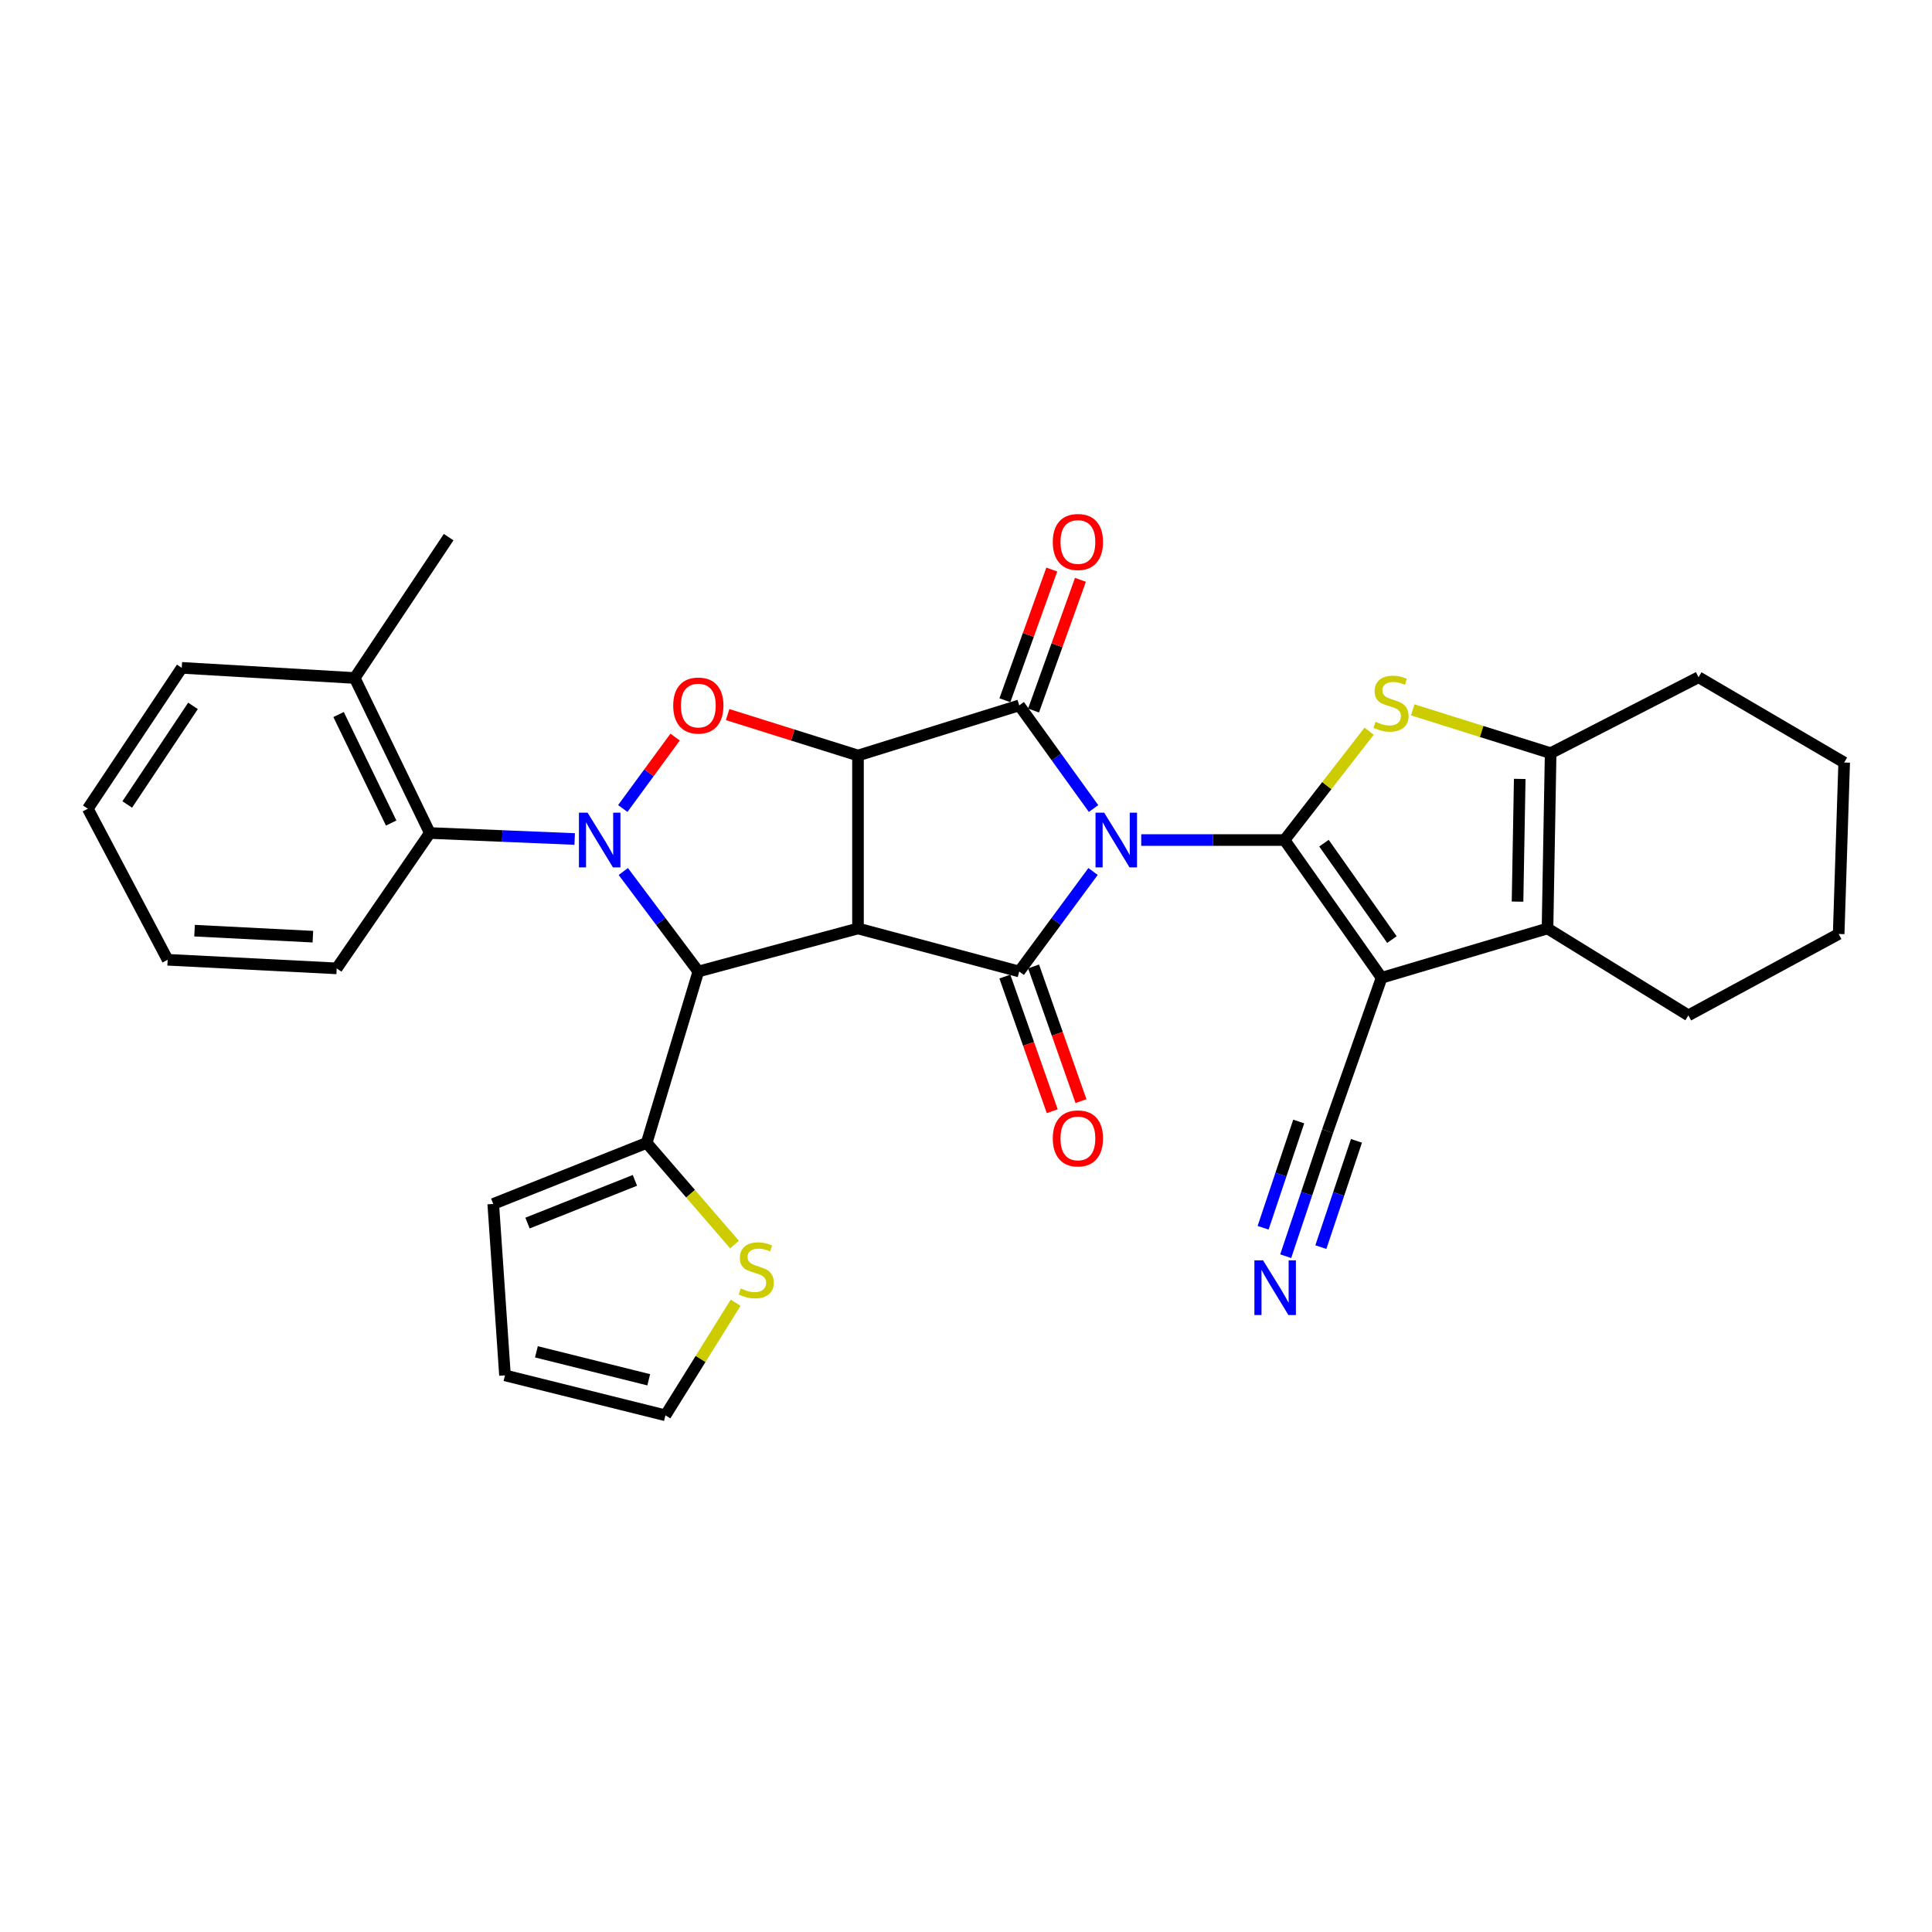 <?xml version='1.0' encoding='iso-8859-1'?>
<svg version='1.1' baseProfile='full'
              xmlns='http://www.w3.org/2000/svg'
                      xmlns:rdkit='http://www.rdkit.org/xml'
                      xmlns:xlink='http://www.w3.org/1999/xlink'
                  xml:space='preserve'
width='1000px' height='1000px' viewBox='0 0 1000 1000'>
<!-- END OF HEADER -->
<rect style='opacity:1.0;fill:#FFFFFF;stroke:none' width='1000' height='1000' x='0' y='0'> </rect>
<path class='bond-0' d='M 590.697,434.806 L 627.783,434.806' style='fill:none;fill-rule:evenodd;stroke:#0000FF;stroke-width:6px;stroke-linecap:butt;stroke-linejoin:miter;stroke-opacity:1' />
<path class='bond-0' d='M 627.783,434.806 L 664.868,434.806' style='fill:none;fill-rule:evenodd;stroke:#000000;stroke-width:6px;stroke-linecap:butt;stroke-linejoin:miter;stroke-opacity:1' />
<path class='bond-3' d='M 566.027,418.498 L 546.787,391.802' style='fill:none;fill-rule:evenodd;stroke:#0000FF;stroke-width:6px;stroke-linecap:butt;stroke-linejoin:miter;stroke-opacity:1' />
<path class='bond-3' d='M 546.787,391.802 L 527.547,365.107' style='fill:none;fill-rule:evenodd;stroke:#000000;stroke-width:6px;stroke-linecap:butt;stroke-linejoin:miter;stroke-opacity:1' />
<path class='bond-4' d='M 565.766,451.08 L 546.656,476.965' style='fill:none;fill-rule:evenodd;stroke:#0000FF;stroke-width:6px;stroke-linecap:butt;stroke-linejoin:miter;stroke-opacity:1' />
<path class='bond-4' d='M 546.656,476.965 L 527.547,502.849' style='fill:none;fill-rule:evenodd;stroke:#000000;stroke-width:6px;stroke-linecap:butt;stroke-linejoin:miter;stroke-opacity:1' />
<path class='bond-6' d='M 664.868,434.806 L 715.111,506.098' style='fill:none;fill-rule:evenodd;stroke:#000000;stroke-width:6px;stroke-linecap:butt;stroke-linejoin:miter;stroke-opacity:1' />
<path class='bond-6' d='M 685.288,436.42 L 720.457,486.325' style='fill:none;fill-rule:evenodd;stroke:#000000;stroke-width:6px;stroke-linecap:butt;stroke-linejoin:miter;stroke-opacity:1' />
<path class='bond-9' d='M 664.868,434.806 L 686.765,406.633' style='fill:none;fill-rule:evenodd;stroke:#000000;stroke-width:6px;stroke-linecap:butt;stroke-linejoin:miter;stroke-opacity:1' />
<path class='bond-9' d='M 686.765,406.633 L 708.662,378.461' style='fill:none;fill-rule:evenodd;stroke:#CCCC00;stroke-width:6px;stroke-linecap:butt;stroke-linejoin:miter;stroke-opacity:1' />
<path class='bond-1' d='M 444.092,480.574 L 527.547,502.849' style='fill:none;fill-rule:evenodd;stroke:#000000;stroke-width:6px;stroke-linecap:butt;stroke-linejoin:miter;stroke-opacity:1' />
<path class='bond-7' d='M 444.092,480.574 L 361.453,502.849' style='fill:none;fill-rule:evenodd;stroke:#000000;stroke-width:6px;stroke-linecap:butt;stroke-linejoin:miter;stroke-opacity:1' />
<path class='bond-32' d='M 444.092,480.574 L 444.092,391.043' style='fill:none;fill-rule:evenodd;stroke:#000000;stroke-width:6px;stroke-linecap:butt;stroke-linejoin:miter;stroke-opacity:1' />
<path class='bond-2' d='M 444.092,391.043 L 527.547,365.107' style='fill:none;fill-rule:evenodd;stroke:#000000;stroke-width:6px;stroke-linecap:butt;stroke-linejoin:miter;stroke-opacity:1' />
<path class='bond-8' d='M 444.092,391.043 L 410.355,380.455' style='fill:none;fill-rule:evenodd;stroke:#000000;stroke-width:6px;stroke-linecap:butt;stroke-linejoin:miter;stroke-opacity:1' />
<path class='bond-8' d='M 410.355,380.455 L 376.618,369.867' style='fill:none;fill-rule:evenodd;stroke:#FF0000;stroke-width:6px;stroke-linecap:butt;stroke-linejoin:miter;stroke-opacity:1' />
<path class='bond-17' d='M 534.964,367.769 L 547.1,333.946' style='fill:none;fill-rule:evenodd;stroke:#000000;stroke-width:6px;stroke-linecap:butt;stroke-linejoin:miter;stroke-opacity:1' />
<path class='bond-17' d='M 547.1,333.946 L 559.236,300.123' style='fill:none;fill-rule:evenodd;stroke:#FF0000;stroke-width:6px;stroke-linecap:butt;stroke-linejoin:miter;stroke-opacity:1' />
<path class='bond-17' d='M 520.129,362.446 L 532.265,328.623' style='fill:none;fill-rule:evenodd;stroke:#000000;stroke-width:6px;stroke-linecap:butt;stroke-linejoin:miter;stroke-opacity:1' />
<path class='bond-17' d='M 532.265,328.623 L 544.401,294.8' style='fill:none;fill-rule:evenodd;stroke:#FF0000;stroke-width:6px;stroke-linecap:butt;stroke-linejoin:miter;stroke-opacity:1' />
<path class='bond-18' d='M 520.113,505.465 L 532.378,540.316' style='fill:none;fill-rule:evenodd;stroke:#000000;stroke-width:6px;stroke-linecap:butt;stroke-linejoin:miter;stroke-opacity:1' />
<path class='bond-18' d='M 532.378,540.316 L 544.643,575.166' style='fill:none;fill-rule:evenodd;stroke:#FF0000;stroke-width:6px;stroke-linecap:butt;stroke-linejoin:miter;stroke-opacity:1' />
<path class='bond-18' d='M 534.98,500.233 L 547.245,535.084' style='fill:none;fill-rule:evenodd;stroke:#000000;stroke-width:6px;stroke-linecap:butt;stroke-linejoin:miter;stroke-opacity:1' />
<path class='bond-18' d='M 547.245,535.084 L 559.51,569.934' style='fill:none;fill-rule:evenodd;stroke:#FF0000;stroke-width:6px;stroke-linecap:butt;stroke-linejoin:miter;stroke-opacity:1' />
<path class='bond-5' d='M 322.617,451.092 L 342.035,476.971' style='fill:none;fill-rule:evenodd;stroke:#0000FF;stroke-width:6px;stroke-linecap:butt;stroke-linejoin:miter;stroke-opacity:1' />
<path class='bond-5' d='M 342.035,476.971 L 361.453,502.849' style='fill:none;fill-rule:evenodd;stroke:#000000;stroke-width:6px;stroke-linecap:butt;stroke-linejoin:miter;stroke-opacity:1' />
<path class='bond-12' d='M 297.456,434.269 L 259.971,432.716' style='fill:none;fill-rule:evenodd;stroke:#0000FF;stroke-width:6px;stroke-linecap:butt;stroke-linejoin:miter;stroke-opacity:1' />
<path class='bond-12' d='M 259.971,432.716 L 222.485,431.163' style='fill:none;fill-rule:evenodd;stroke:#000000;stroke-width:6px;stroke-linecap:butt;stroke-linejoin:miter;stroke-opacity:1' />
<path class='bond-33' d='M 322.351,418.486 L 335.89,400.004' style='fill:none;fill-rule:evenodd;stroke:#0000FF;stroke-width:6px;stroke-linecap:butt;stroke-linejoin:miter;stroke-opacity:1' />
<path class='bond-33' d='M 335.89,400.004 L 349.429,381.521' style='fill:none;fill-rule:evenodd;stroke:#FF0000;stroke-width:6px;stroke-linecap:butt;stroke-linejoin:miter;stroke-opacity:1' />
<path class='bond-10' d='M 715.111,506.098 L 800.99,480.574' style='fill:none;fill-rule:evenodd;stroke:#000000;stroke-width:6px;stroke-linecap:butt;stroke-linejoin:miter;stroke-opacity:1' />
<path class='bond-14' d='M 715.111,506.098 L 687.161,585.489' style='fill:none;fill-rule:evenodd;stroke:#000000;stroke-width:6px;stroke-linecap:butt;stroke-linejoin:miter;stroke-opacity:1' />
<path class='bond-13' d='M 361.453,502.849 L 334.72,591.566' style='fill:none;fill-rule:evenodd;stroke:#000000;stroke-width:6px;stroke-linecap:butt;stroke-linejoin:miter;stroke-opacity:1' />
<path class='bond-11' d='M 731.233,367.421 L 766.921,378.628' style='fill:none;fill-rule:evenodd;stroke:#CCCC00;stroke-width:6px;stroke-linecap:butt;stroke-linejoin:miter;stroke-opacity:1' />
<path class='bond-11' d='M 766.921,378.628 L 802.61,389.834' style='fill:none;fill-rule:evenodd;stroke:#000000;stroke-width:6px;stroke-linecap:butt;stroke-linejoin:miter;stroke-opacity:1' />
<path class='bond-23' d='M 800.99,480.574 L 873.902,525.545' style='fill:none;fill-rule:evenodd;stroke:#000000;stroke-width:6px;stroke-linecap:butt;stroke-linejoin:miter;stroke-opacity:1' />
<path class='bond-34' d='M 800.99,480.574 L 802.61,389.834' style='fill:none;fill-rule:evenodd;stroke:#000000;stroke-width:6px;stroke-linecap:butt;stroke-linejoin:miter;stroke-opacity:1' />
<path class='bond-34' d='M 785.475,466.681 L 786.609,403.164' style='fill:none;fill-rule:evenodd;stroke:#000000;stroke-width:6px;stroke-linecap:butt;stroke-linejoin:miter;stroke-opacity:1' />
<path class='bond-24' d='M 802.61,389.834 L 879.173,350.537' style='fill:none;fill-rule:evenodd;stroke:#000000;stroke-width:6px;stroke-linecap:butt;stroke-linejoin:miter;stroke-opacity:1' />
<path class='bond-21' d='M 222.485,431.163 L 183.599,350.931' style='fill:none;fill-rule:evenodd;stroke:#000000;stroke-width:6px;stroke-linecap:butt;stroke-linejoin:miter;stroke-opacity:1' />
<path class='bond-21' d='M 202.469,426.002 L 175.249,369.84' style='fill:none;fill-rule:evenodd;stroke:#000000;stroke-width:6px;stroke-linecap:butt;stroke-linejoin:miter;stroke-opacity:1' />
<path class='bond-25' d='M 222.485,431.163 L 174.274,501.229' style='fill:none;fill-rule:evenodd;stroke:#000000;stroke-width:6px;stroke-linecap:butt;stroke-linejoin:miter;stroke-opacity:1' />
<path class='bond-16' d='M 334.72,591.566 L 357.448,617.87' style='fill:none;fill-rule:evenodd;stroke:#000000;stroke-width:6px;stroke-linecap:butt;stroke-linejoin:miter;stroke-opacity:1' />
<path class='bond-16' d='M 357.448,617.87 L 380.176,644.174' style='fill:none;fill-rule:evenodd;stroke:#CCCC00;stroke-width:6px;stroke-linecap:butt;stroke-linejoin:miter;stroke-opacity:1' />
<path class='bond-19' d='M 334.72,591.566 L 255.303,623.158' style='fill:none;fill-rule:evenodd;stroke:#000000;stroke-width:6px;stroke-linecap:butt;stroke-linejoin:miter;stroke-opacity:1' />
<path class='bond-19' d='M 328.633,610.949 L 273.041,633.064' style='fill:none;fill-rule:evenodd;stroke:#000000;stroke-width:6px;stroke-linecap:butt;stroke-linejoin:miter;stroke-opacity:1' />
<path class='bond-15' d='M 687.161,585.489 L 676.319,617.851' style='fill:none;fill-rule:evenodd;stroke:#000000;stroke-width:6px;stroke-linecap:butt;stroke-linejoin:miter;stroke-opacity:1' />
<path class='bond-15' d='M 676.319,617.851 L 665.477,650.213' style='fill:none;fill-rule:evenodd;stroke:#0000FF;stroke-width:6px;stroke-linecap:butt;stroke-linejoin:miter;stroke-opacity:1' />
<path class='bond-15' d='M 672.217,580.482 L 663.001,607.99' style='fill:none;fill-rule:evenodd;stroke:#000000;stroke-width:6px;stroke-linecap:butt;stroke-linejoin:miter;stroke-opacity:1' />
<path class='bond-15' d='M 663.001,607.99 L 653.785,635.497' style='fill:none;fill-rule:evenodd;stroke:#0000FF;stroke-width:6px;stroke-linecap:butt;stroke-linejoin:miter;stroke-opacity:1' />
<path class='bond-15' d='M 702.106,590.496 L 692.89,618.003' style='fill:none;fill-rule:evenodd;stroke:#000000;stroke-width:6px;stroke-linecap:butt;stroke-linejoin:miter;stroke-opacity:1' />
<path class='bond-15' d='M 692.89,618.003 L 683.674,645.511' style='fill:none;fill-rule:evenodd;stroke:#0000FF;stroke-width:6px;stroke-linecap:butt;stroke-linejoin:miter;stroke-opacity:1' />
<path class='bond-20' d='M 380.763,674.293 L 362.597,703.429' style='fill:none;fill-rule:evenodd;stroke:#CCCC00;stroke-width:6px;stroke-linecap:butt;stroke-linejoin:miter;stroke-opacity:1' />
<path class='bond-20' d='M 362.597,703.429 L 344.431,732.565' style='fill:none;fill-rule:evenodd;stroke:#000000;stroke-width:6px;stroke-linecap:butt;stroke-linejoin:miter;stroke-opacity:1' />
<path class='bond-22' d='M 255.303,623.158 L 261.379,711.892' style='fill:none;fill-rule:evenodd;stroke:#000000;stroke-width:6px;stroke-linecap:butt;stroke-linejoin:miter;stroke-opacity:1' />
<path class='bond-36' d='M 344.431,732.565 L 261.379,711.892' style='fill:none;fill-rule:evenodd;stroke:#000000;stroke-width:6px;stroke-linecap:butt;stroke-linejoin:miter;stroke-opacity:1' />
<path class='bond-36' d='M 335.78,714.17 L 277.644,699.698' style='fill:none;fill-rule:evenodd;stroke:#000000;stroke-width:6px;stroke-linecap:butt;stroke-linejoin:miter;stroke-opacity:1' />
<path class='bond-26' d='M 183.599,350.931 L 232.222,278.019' style='fill:none;fill-rule:evenodd;stroke:#000000;stroke-width:6px;stroke-linecap:butt;stroke-linejoin:miter;stroke-opacity:1' />
<path class='bond-27' d='M 183.599,350.931 L 94.077,345.677' style='fill:none;fill-rule:evenodd;stroke:#000000;stroke-width:6px;stroke-linecap:butt;stroke-linejoin:miter;stroke-opacity:1' />
<path class='bond-28' d='M 873.902,525.545 L 951.691,483.419' style='fill:none;fill-rule:evenodd;stroke:#000000;stroke-width:6px;stroke-linecap:butt;stroke-linejoin:miter;stroke-opacity:1' />
<path class='bond-29' d='M 879.173,350.537 L 954.545,394.685' style='fill:none;fill-rule:evenodd;stroke:#000000;stroke-width:6px;stroke-linecap:butt;stroke-linejoin:miter;stroke-opacity:1' />
<path class='bond-30' d='M 174.274,501.229 L 86.775,496.781' style='fill:none;fill-rule:evenodd;stroke:#000000;stroke-width:6px;stroke-linecap:butt;stroke-linejoin:miter;stroke-opacity:1' />
<path class='bond-30' d='M 161.949,484.821 L 100.7,481.708' style='fill:none;fill-rule:evenodd;stroke:#000000;stroke-width:6px;stroke-linecap:butt;stroke-linejoin:miter;stroke-opacity:1' />
<path class='bond-37' d='M 94.077,345.677 L 45.455,418.589' style='fill:none;fill-rule:evenodd;stroke:#000000;stroke-width:6px;stroke-linecap:butt;stroke-linejoin:miter;stroke-opacity:1' />
<path class='bond-37' d='M 99.896,365.359 L 65.861,416.397' style='fill:none;fill-rule:evenodd;stroke:#000000;stroke-width:6px;stroke-linecap:butt;stroke-linejoin:miter;stroke-opacity:1' />
<path class='bond-35' d='M 951.691,483.419 L 954.545,394.685' style='fill:none;fill-rule:evenodd;stroke:#000000;stroke-width:6px;stroke-linecap:butt;stroke-linejoin:miter;stroke-opacity:1' />
<path class='bond-31' d='M 86.775,496.781 L 45.455,418.589' style='fill:none;fill-rule:evenodd;stroke:#000000;stroke-width:6px;stroke-linecap:butt;stroke-linejoin:miter;stroke-opacity:1' />
<path  class='atom-0' d='M 571.52 420.646
L 580.8 435.646
Q 581.72 437.126, 583.2 439.806
Q 584.68 442.486, 584.76 442.646
L 584.76 420.646
L 588.52 420.646
L 588.52 448.966
L 584.64 448.966
L 574.68 432.566
Q 573.52 430.646, 572.28 428.446
Q 571.08 426.246, 570.72 425.566
L 570.72 448.966
L 567.04 448.966
L 567.04 420.646
L 571.52 420.646
' fill='#0000FF'/>
<path  class='atom-6' d='M 304.136 420.646
L 313.416 435.646
Q 314.336 437.126, 315.816 439.806
Q 317.296 442.486, 317.376 442.646
L 317.376 420.646
L 321.136 420.646
L 321.136 448.966
L 317.256 448.966
L 307.296 432.566
Q 306.136 430.646, 304.896 428.446
Q 303.696 426.246, 303.336 425.566
L 303.336 448.966
L 299.656 448.966
L 299.656 420.646
L 304.136 420.646
' fill='#0000FF'/>
<path  class='atom-9' d='M 348.453 365.187
Q 348.453 358.387, 351.813 354.587
Q 355.173 350.787, 361.453 350.787
Q 367.733 350.787, 371.093 354.587
Q 374.453 358.387, 374.453 365.187
Q 374.453 372.067, 371.053 375.987
Q 367.653 379.867, 361.453 379.867
Q 355.213 379.867, 351.813 375.987
Q 348.453 372.107, 348.453 365.187
M 361.453 376.667
Q 365.773 376.667, 368.093 373.787
Q 370.453 370.867, 370.453 365.187
Q 370.453 359.627, 368.093 356.827
Q 365.773 353.987, 361.453 353.987
Q 357.133 353.987, 354.773 356.787
Q 352.453 359.587, 352.453 365.187
Q 352.453 370.907, 354.773 373.787
Q 357.133 376.667, 361.453 376.667
' fill='#FF0000'/>
<path  class='atom-10' d='M 711.988 373.61
Q 712.308 373.73, 713.628 374.29
Q 714.948 374.85, 716.388 375.21
Q 717.868 375.53, 719.308 375.53
Q 721.988 375.53, 723.548 374.25
Q 725.108 372.93, 725.108 370.65
Q 725.108 369.09, 724.308 368.13
Q 723.548 367.17, 722.348 366.65
Q 721.148 366.13, 719.148 365.53
Q 716.628 364.77, 715.108 364.05
Q 713.628 363.33, 712.548 361.81
Q 711.508 360.29, 711.508 357.73
Q 711.508 354.17, 713.908 351.97
Q 716.348 349.77, 721.148 349.77
Q 724.428 349.77, 728.148 351.33
L 727.228 354.41
Q 723.828 353.01, 721.268 353.01
Q 718.508 353.01, 716.988 354.17
Q 715.468 355.29, 715.508 357.25
Q 715.508 358.77, 716.268 359.69
Q 717.068 360.61, 718.188 361.13
Q 719.348 361.65, 721.268 362.25
Q 723.828 363.05, 725.348 363.85
Q 726.868 364.65, 727.948 366.29
Q 729.068 367.89, 729.068 370.65
Q 729.068 374.57, 726.428 376.69
Q 723.828 378.77, 719.468 378.77
Q 716.948 378.77, 715.028 378.21
Q 713.148 377.69, 710.908 376.77
L 711.988 373.61
' fill='#CCCC00'/>
<path  class='atom-16' d='M 653.757 652.349
L 663.037 667.349
Q 663.957 668.829, 665.437 671.509
Q 666.917 674.189, 666.997 674.349
L 666.997 652.349
L 670.757 652.349
L 670.757 680.669
L 666.877 680.669
L 656.917 664.269
Q 655.757 662.349, 654.517 660.149
Q 653.317 657.949, 652.957 657.269
L 652.957 680.669
L 649.277 680.669
L 649.277 652.349
L 653.757 652.349
' fill='#0000FF'/>
<path  class='atom-17' d='M 383.425 666.912
Q 383.745 667.032, 385.065 667.592
Q 386.385 668.152, 387.825 668.512
Q 389.305 668.832, 390.745 668.832
Q 393.425 668.832, 394.985 667.552
Q 396.545 666.232, 396.545 663.952
Q 396.545 662.392, 395.745 661.432
Q 394.985 660.472, 393.785 659.952
Q 392.585 659.432, 390.585 658.832
Q 388.065 658.072, 386.545 657.352
Q 385.065 656.632, 383.985 655.112
Q 382.945 653.592, 382.945 651.032
Q 382.945 647.472, 385.345 645.272
Q 387.785 643.072, 392.585 643.072
Q 395.865 643.072, 399.585 644.632
L 398.665 647.712
Q 395.265 646.312, 392.705 646.312
Q 389.945 646.312, 388.425 647.472
Q 386.905 648.592, 386.945 650.552
Q 386.945 652.072, 387.705 652.992
Q 388.505 653.912, 389.625 654.432
Q 390.785 654.952, 392.705 655.552
Q 395.265 656.352, 396.785 657.152
Q 398.305 657.952, 399.385 659.592
Q 400.505 661.192, 400.505 663.952
Q 400.505 667.872, 397.865 669.992
Q 395.265 672.072, 390.905 672.072
Q 388.385 672.072, 386.465 671.512
Q 384.585 670.992, 382.345 670.072
L 383.425 666.912
' fill='#CCCC00'/>
<path  class='atom-18' d='M 544.921 280.533
Q 544.921 273.733, 548.281 269.933
Q 551.641 266.133, 557.921 266.133
Q 564.201 266.133, 567.561 269.933
Q 570.921 273.733, 570.921 280.533
Q 570.921 287.413, 567.521 291.333
Q 564.121 295.213, 557.921 295.213
Q 551.681 295.213, 548.281 291.333
Q 544.921 287.453, 544.921 280.533
M 557.921 292.013
Q 562.241 292.013, 564.561 289.133
Q 566.921 286.213, 566.921 280.533
Q 566.921 274.973, 564.561 272.173
Q 562.241 269.333, 557.921 269.333
Q 553.601 269.333, 551.241 272.133
Q 548.921 274.933, 548.921 280.533
Q 548.921 286.253, 551.241 289.133
Q 553.601 292.013, 557.921 292.013
' fill='#FF0000'/>
<path  class='atom-19' d='M 544.921 589.238
Q 544.921 582.438, 548.281 578.638
Q 551.641 574.838, 557.921 574.838
Q 564.201 574.838, 567.561 578.638
Q 570.921 582.438, 570.921 589.238
Q 570.921 596.118, 567.521 600.038
Q 564.121 603.918, 557.921 603.918
Q 551.681 603.918, 548.281 600.038
Q 544.921 596.158, 544.921 589.238
M 557.921 600.718
Q 562.241 600.718, 564.561 597.838
Q 566.921 594.918, 566.921 589.238
Q 566.921 583.678, 564.561 580.878
Q 562.241 578.038, 557.921 578.038
Q 553.601 578.038, 551.241 580.838
Q 548.921 583.638, 548.921 589.238
Q 548.921 594.958, 551.241 597.838
Q 553.601 600.718, 557.921 600.718
' fill='#FF0000'/>
</svg>
